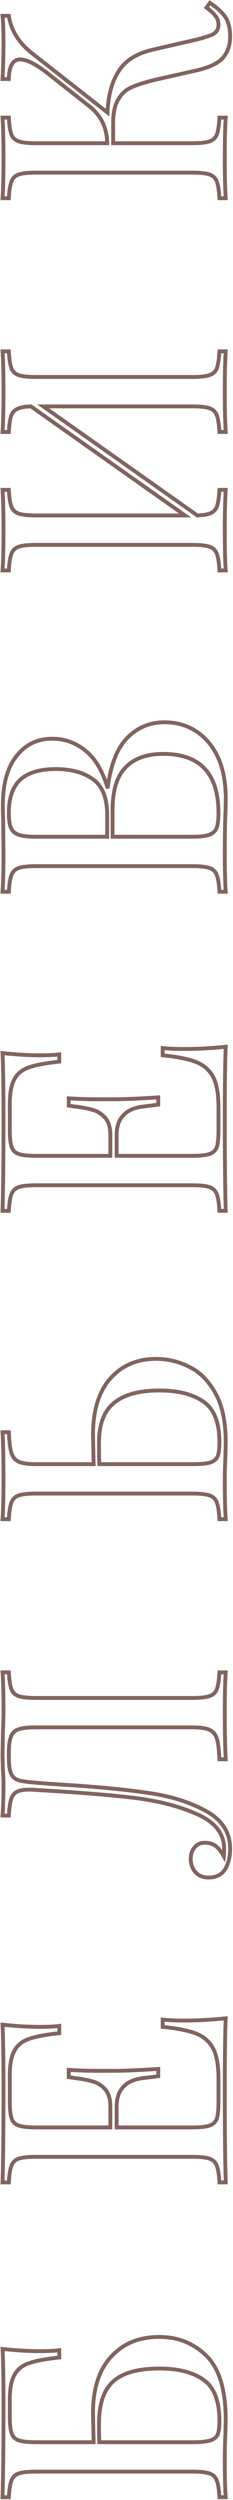 <?xml version="1.0" encoding="UTF-8"?> <svg xmlns="http://www.w3.org/2000/svg" width="192" height="2054" viewBox="0 0 192 2054" fill="none"> <g filter="url(#filter0_b)"> <path d="M76.643 1982.64H75.052V1982.66L75.052 1982.67L76.643 1982.64ZM91.709 1936.14L92.871 1937.23L92.88 1937.22L91.709 1936.14ZM170.415 1935.88L171.54 1934.76L171.54 1934.76L170.415 1935.88ZM186 1988.35L187.591 1988.39L187.591 1988.37V1988.35H186ZM185.74 1999.52L187.33 1999.6L187.331 1999.58L187.331 1999.56L185.74 1999.52ZM186 2051.73V2053.32H187.709L187.587 2051.62L186 2051.73ZM180.805 2051.73L179.216 2051.82L179.3 2053.32H180.805V2051.73ZM178.727 2038.23L177.226 2038.76L177.232 2038.77L177.237 2038.78L178.727 2038.23ZM172.752 2032.25L172.223 2033.75L172.752 2032.25ZM15.341 2032.25L15.87 2033.75L15.87 2033.75L15.341 2032.25ZM9.366 2038.23L10.856 2038.78L10.862 2038.77L10.867 2038.76L9.366 2038.23ZM7.288 2051.73V2053.32H8.794L8.877 2051.82L7.288 2051.73ZM2.093 2051.73L0.503 2051.68L0.453 2053.32H2.093V2051.73ZM2.093 1929.91L2.261 1928.33L0.399 1928.13L0.505 1930L2.093 1929.91ZM48.849 1930.95H50.44V1929.13L48.643 1929.37L48.849 1930.95ZM48.849 1936.92L49.02 1938.5L50.44 1938.35V1936.92H48.849ZM23.913 1941.6L24.43 1943.1L24.437 1943.1L24.445 1943.1L23.913 1941.6ZM11.964 1951.21L13.342 1952L13.354 1951.98L13.365 1951.96L11.964 1951.21ZM9.626 1999.26L11.145 1998.79L11.136 1998.76L11.127 1998.73L9.626 1999.26ZM15.341 2004.98L15.87 2003.48L15.87 2003.48L15.341 2004.98ZM77.162 2006.54V2008.13H78.789L78.753 2006.5L77.162 2006.54ZM167.817 1955.36L166.887 1956.65L166.896 1956.66L166.905 1956.67L167.817 1955.36ZM93.527 1956.4L94.571 1957.6L94.578 1957.6L94.584 1957.59L93.527 1956.4ZM81.838 2006.54L80.248 2006.6L80.315 2008.13H81.838V2006.54ZM172.752 2005.24L172.327 2003.7L172.327 2003.7L172.752 2005.24ZM179.246 2000.56L180.647 2001.32L180.681 2001.25L180.709 2001.19L179.246 2000.56ZM78.234 1982.64C78.234 1962.63 83.193 1947.57 92.871 1937.23L90.547 1935.05C80.137 1946.18 75.052 1962.13 75.052 1982.64H78.234ZM92.88 1937.22C102.409 1926.85 115.123 1921.63 131.192 1921.63V1918.45C114.358 1918.45 100.75 1923.96 90.537 1935.06L92.88 1937.22ZM131.192 1921.63C146.375 1921.63 159.039 1926.76 169.29 1937.01L171.54 1934.76C160.664 1923.88 147.179 1918.45 131.192 1918.45V1921.63ZM169.29 1937.01C179.234 1946.95 184.409 1963.92 184.409 1988.35H187.591C187.591 1963.61 182.376 1945.59 171.54 1934.76L169.29 1937.01ZM184.409 1988.32L184.149 1999.49L187.331 1999.56L187.591 1988.39L184.409 1988.32ZM184.151 1999.45C183.803 2006.74 183.63 2013.96 183.63 2021.08H186.812C186.812 2014.01 186.984 2006.85 187.33 1999.6L184.151 1999.45ZM183.63 2021.08C183.63 2034.26 183.889 2044.52 184.413 2051.85L187.587 2051.62C187.072 2044.4 186.812 2034.23 186.812 2021.08H183.63ZM186 2050.14H180.805V2053.32H186V2050.14ZM182.394 2051.64C182.046 2045.39 181.346 2040.68 180.217 2037.67L177.237 2038.78C178.186 2041.31 178.871 2045.61 179.216 2051.82L182.394 2051.64ZM180.227 2037.7C179.028 2034.3 176.68 2031.95 173.282 2030.75L172.223 2033.75C174.713 2034.63 176.348 2036.27 177.226 2038.76L180.227 2037.7ZM173.282 2030.75C170.066 2029.62 165.072 2029.1 158.466 2029.1V2032.28C165.021 2032.28 169.551 2032.81 172.223 2033.75L173.282 2030.75ZM158.466 2029.1H29.627V2032.28H158.466V2029.1ZM29.627 2029.1C23.021 2029.1 18.027 2029.62 14.811 2030.75L15.87 2033.75C18.542 2032.81 23.073 2032.28 29.627 2032.28V2029.1ZM14.811 2030.75C11.414 2031.95 9.065 2034.3 7.866 2037.7L10.867 2038.76C11.746 2036.27 13.38 2034.63 15.87 2033.75L14.811 2030.75ZM7.876 2037.67C6.747 2040.68 6.047 2045.39 5.7 2051.64L8.877 2051.82C9.222 2045.61 9.908 2041.31 10.856 2038.78L7.876 2037.67ZM7.288 2050.14H2.093V2053.32H7.288V2050.14ZM3.684 2051.78C4.204 2034.79 4.464 2009.66 4.464 1976.4H1.281C1.281 2009.65 1.022 2034.74 0.503 2051.68L3.684 2051.78ZM4.464 1976.4C4.464 1954.58 4.204 1939.05 3.682 1929.82L0.505 1930C1.021 1939.13 1.281 1954.58 1.281 1976.4H4.464ZM1.925 1931.49C13.396 1932.71 23.671 1933.32 32.744 1933.32V1930.13C23.808 1930.13 13.649 1929.53 2.261 1928.33L1.925 1931.49ZM32.744 1933.32C39.527 1933.32 44.974 1933.06 49.055 1932.52L48.643 1929.37C44.759 1929.88 39.469 1930.13 32.744 1930.13V1933.32ZM47.258 1930.95V1936.92H50.44V1930.95H47.258ZM48.679 1935.34C37.395 1936.55 28.931 1938.13 23.381 1940.1L24.445 1943.1C29.631 1941.26 37.791 1939.71 49.02 1938.5L48.679 1935.34ZM23.395 1940.09C17.535 1942.11 13.205 1945.55 10.563 1950.45L13.365 1951.96C15.572 1947.86 19.208 1944.9 24.43 1943.1L23.395 1940.09ZM10.586 1950.41C7.779 1955.28 6.476 1962.46 6.476 1971.73H9.659C9.659 1962.64 10.954 1956.14 13.342 1952L10.586 1950.41ZM6.476 1971.73V1985.5H9.659V1971.73H6.476ZM6.476 1985.5C6.476 1991.77 6.993 1996.58 8.126 1999.79L11.127 1998.73C10.182 1996.06 9.659 1991.69 9.659 1985.5H6.476ZM8.107 1999.74C9.135 2003.03 11.436 2005.29 14.811 2006.48L15.87 2003.48C13.358 2002.59 11.848 2001.04 11.145 1998.79L8.107 1999.74ZM14.811 2006.48C18.027 2007.61 23.021 2008.13 29.627 2008.13V2004.94C23.073 2004.94 18.542 2004.42 15.87 2003.48L14.811 2006.48ZM29.627 2008.13H77.162V2004.94H29.627V2008.13ZM78.753 2006.5L78.234 1982.6L75.052 1982.67L75.572 2006.57L78.753 2006.5ZM182.396 1989.13C182.396 1972.46 178.01 1960.56 168.73 1954.06L166.905 1956.67C174.941 1962.29 179.214 1972.9 179.214 1989.13H182.396ZM168.747 1954.07C159.719 1947.57 147.223 1944.42 131.451 1944.42V1947.6C146.85 1947.6 158.599 1950.69 166.887 1956.65L168.747 1954.07ZM131.451 1944.42C113.816 1944.42 100.696 1947.9 92.47 1955.21L94.584 1957.59C101.944 1951.05 114.106 1947.6 131.451 1947.6V1944.42ZM92.483 1955.2C84.014 1962.57 79.987 1974.81 79.987 1991.47H83.17C83.17 1975.22 87.108 1964.09 94.571 1957.6L92.483 1955.2ZM79.987 1991.47C79.987 1997.54 80.074 2002.59 80.248 2006.6L83.428 2006.47C83.256 2002.51 83.17 1997.52 83.17 1991.47H79.987ZM81.838 2008.13H158.466V2004.94H81.838V2008.13ZM158.466 2008.13C164.905 2008.13 169.845 2007.7 173.178 2006.77L172.327 2003.7C169.425 2004.51 164.841 2004.94 158.466 2004.94V2008.13ZM173.178 2006.77C176.596 2005.82 179.178 2004.04 180.647 2001.32L177.845 1999.81C176.89 2001.58 175.143 2002.92 172.327 2003.7L173.178 2006.77ZM180.709 2001.19C181.881 1998.45 182.396 1994.37 182.396 1989.13H179.214C179.214 1994.28 178.69 1997.82 177.784 1999.93L180.709 2001.19ZM186 1658.28L187.59 1658.35L187.671 1656.52L185.844 1656.7L186 1658.28ZM186 1793.09V1794.68H187.641L187.59 1793.05L186 1793.09ZM180.805 1793.09L179.216 1793.18L179.3 1794.68H180.805V1793.09ZM178.727 1779.59L177.226 1780.12L177.232 1780.13L177.237 1780.15L178.727 1779.59ZM172.752 1773.61L172.223 1775.11L172.752 1773.61ZM15.341 1773.61L15.87 1775.11L15.87 1775.11L15.341 1773.61ZM9.366 1779.59L10.856 1780.15L10.862 1780.13L10.867 1780.12L9.366 1779.59ZM7.288 1793.09V1794.68H8.794L8.877 1793.18L7.288 1793.09ZM2.093 1793.09L0.503 1793.05L0.453 1794.68H2.093V1793.09ZM2.093 1663.48L2.261 1661.89L0.414 1661.7L0.504 1663.55L2.093 1663.48ZM48.849 1664.51H50.44V1662.7L48.643 1662.94L48.849 1664.51ZM48.849 1670.49L49.02 1672.07L50.44 1671.92V1670.49H48.849ZM23.913 1675.16L24.43 1676.67L24.437 1676.67L24.445 1676.66L23.913 1675.16ZM11.964 1684.78L13.342 1685.57L13.354 1685.55L13.365 1685.53L11.964 1684.78ZM9.626 1740.62L11.145 1740.15L11.136 1740.12L11.127 1740.09L9.626 1740.62ZM15.341 1746.34L15.87 1744.84L15.87 1744.84L15.341 1746.34ZM90.93 1747.9V1749.49H92.521V1747.9H90.93ZM86.773 1716.73L87.991 1715.7L87.975 1715.68L87.959 1715.66L86.773 1716.73ZM76.643 1710.23L76.18 1711.75L76.202 1711.76L76.224 1711.77L76.643 1710.23ZM61.837 1707.37L61.601 1708.95L61.626 1708.95L61.651 1708.95L61.837 1707.37ZM56.642 1706.6H55.051V1707.97L56.406 1708.17L56.642 1706.6ZM56.642 1700.62L56.755 1699.03L55.051 1698.91V1700.62H56.642ZM130.412 1699.84H132.004V1698.14L130.308 1698.25L130.412 1699.84ZM130.412 1705.82L130.637 1707.39L132.004 1707.2V1705.82H130.412ZM117.944 1707.37L118.132 1708.95L118.137 1708.95L117.944 1707.37ZM101.58 1714.65L102.731 1715.75L102.743 1715.73L102.755 1715.72L101.58 1714.65ZM96.125 1747.9H94.534V1749.49H96.125V1747.9ZM172.752 1746.34L172.223 1744.84L172.223 1744.84L172.752 1746.34ZM178.727 1740.62L180.217 1741.18L180.237 1741.13L180.253 1741.07L178.727 1740.62ZM175.87 1683.48L177.293 1682.77L177.288 1682.76L177.284 1682.75L175.87 1683.48ZM162.103 1671.01L162.715 1669.54L162.707 1669.54L162.7 1669.53L162.103 1671.01ZM134.049 1665.29H132.458V1666.74L133.893 1666.88L134.049 1665.29ZM134.049 1659.32L134.225 1657.74L132.458 1657.54V1659.32H134.049ZM152.751 1661.69C162.685 1661.69 173.821 1661.08 186.156 1659.86L185.844 1656.7C173.588 1657.91 162.559 1658.51 152.751 1658.51V1661.69ZM184.41 1658.21C183.889 1670.02 183.63 1689.88 183.63 1717.76H186.812C186.812 1689.88 187.072 1670.09 187.59 1658.35L184.41 1658.21ZM183.63 1717.76C183.63 1751.02 183.889 1776.15 184.41 1793.14L187.59 1793.05C187.072 1776.1 186.812 1751.01 186.812 1717.76H183.63ZM186 1791.5H180.805V1794.68H186V1791.5ZM182.394 1793.01C182.046 1786.75 181.346 1782.04 180.217 1779.03L177.237 1780.15C178.186 1782.68 178.871 1786.97 179.216 1793.18L182.394 1793.01ZM180.227 1779.06C179.028 1775.66 176.68 1773.31 173.282 1772.11L172.223 1775.11C174.713 1775.99 176.348 1777.63 177.226 1780.12L180.227 1779.06ZM173.282 1772.11C170.066 1770.98 165.072 1770.46 158.466 1770.46V1773.64C165.021 1773.64 169.551 1774.17 172.223 1775.11L173.282 1772.11ZM158.466 1770.46H29.627V1773.64H158.466V1770.46ZM29.627 1770.46C23.021 1770.46 18.027 1770.98 14.811 1772.11L15.87 1775.11C18.542 1774.17 23.073 1773.64 29.627 1773.64V1770.46ZM14.811 1772.11C11.414 1773.31 9.065 1775.66 7.866 1779.06L10.867 1780.12C11.746 1777.63 13.38 1775.99 15.87 1775.11L14.811 1772.11ZM7.876 1779.03C6.747 1782.04 6.047 1786.75 5.7 1793.01L8.877 1793.18C9.222 1786.97 9.908 1782.68 10.856 1780.15L7.876 1779.03ZM7.288 1791.5H2.093V1794.68H7.288V1791.5ZM3.684 1793.14C4.204 1776.15 4.464 1751.02 4.464 1717.76H1.281C1.281 1751.01 1.022 1776.1 0.503 1793.05L3.684 1793.14ZM4.464 1717.76C4.464 1692.31 4.204 1674.18 3.683 1663.4L0.504 1663.55C1.021 1674.25 1.281 1692.31 1.281 1717.76H4.464ZM1.925 1665.06C13.396 1666.27 23.671 1666.89 32.744 1666.89V1663.7C23.808 1663.7 13.649 1663.1 2.261 1661.89L1.925 1665.06ZM32.744 1666.89C39.527 1666.89 44.974 1666.63 49.055 1666.09L48.643 1662.94C44.759 1663.44 39.469 1663.7 32.744 1663.7V1666.89ZM47.258 1664.51V1670.49H50.44V1664.51H47.258ZM48.679 1668.91C37.395 1670.12 28.931 1671.7 23.381 1673.67L24.445 1676.66C29.631 1674.82 37.791 1673.28 49.02 1672.07L48.679 1668.91ZM23.395 1673.66C17.535 1675.67 13.205 1679.12 10.563 1684.02L13.365 1685.53C15.572 1681.43 19.208 1678.46 24.43 1676.67L23.395 1673.66ZM10.586 1683.98C7.779 1688.85 6.476 1696.02 6.476 1705.3H9.659C9.659 1696.21 10.954 1689.71 13.342 1685.57L10.586 1683.98ZM6.476 1705.3L6.476 1726.86H9.659L9.659 1705.3H6.476ZM6.476 1726.86C6.476 1733.13 6.993 1737.94 8.126 1741.15L11.127 1740.09C10.182 1737.42 9.659 1733.05 9.659 1726.86H6.476ZM8.107 1741.1C9.135 1744.39 11.436 1746.65 14.811 1747.84L15.87 1744.84C13.358 1743.95 11.848 1742.4 11.145 1740.15L8.107 1741.1ZM14.811 1747.84C18.027 1748.97 23.021 1749.49 29.627 1749.49V1746.31C23.073 1746.31 18.542 1745.78 15.87 1744.84L14.811 1747.84ZM29.627 1749.49H90.93V1746.31H29.627V1749.49ZM92.521 1747.9V1730.75H89.338V1747.9H92.521ZM92.521 1730.75C92.521 1724.47 91.085 1719.38 87.991 1715.7L85.556 1717.75C88.003 1720.66 89.338 1724.91 89.338 1730.75H92.521ZM87.959 1715.66C84.836 1712.17 81.202 1709.83 77.062 1708.7L76.224 1711.77C79.704 1712.72 82.823 1714.7 85.588 1717.79L87.959 1715.66ZM77.106 1708.71C73.004 1707.46 67.969 1706.49 62.023 1705.79L61.651 1708.95C67.481 1709.64 72.316 1710.58 76.18 1711.75L77.106 1708.71ZM62.073 1705.8L56.878 1705.02L56.406 1708.17L61.601 1708.95L62.073 1705.8ZM58.233 1706.6V1700.62H55.051V1706.6H58.233ZM56.529 1702.21C63.847 1702.73 72.025 1702.99 81.059 1702.99V1699.81C72.083 1699.81 63.983 1699.55 56.755 1699.03L56.529 1702.21ZM81.059 1702.99H93.527V1699.81H81.059V1702.99ZM93.527 1702.99C102.411 1702.99 114.746 1702.47 130.517 1701.43L130.308 1698.25C114.562 1699.29 102.307 1699.81 93.527 1699.81V1702.99ZM128.821 1699.84V1705.82H132.004V1699.84H128.821ZM130.187 1704.24C128.996 1704.41 124.861 1704.93 117.751 1705.79L118.137 1708.95C125.227 1708.09 129.405 1707.57 130.637 1707.39L130.187 1704.24ZM117.756 1705.79C110.24 1706.69 104.378 1709.22 100.404 1713.57L102.755 1715.72C106.054 1712.11 111.102 1709.79 118.132 1708.95L117.756 1705.79ZM100.429 1713.55C96.429 1717.74 94.534 1723.55 94.534 1730.75H97.716C97.716 1724.1 99.457 1719.18 102.731 1715.75L100.429 1713.55ZM94.534 1730.75V1747.9H97.716V1730.75H94.534ZM96.125 1749.49H158.466V1746.31H96.125V1749.49ZM158.466 1749.49C165.072 1749.49 170.066 1748.97 173.282 1747.84L172.223 1744.84C169.551 1745.78 165.021 1746.31 158.466 1746.31V1749.49ZM173.282 1747.84C176.642 1746.65 179.002 1744.42 180.217 1741.18L177.237 1740.06C176.373 1742.37 174.751 1743.94 172.223 1744.84L173.282 1747.84ZM180.253 1741.07C181.187 1737.9 181.617 1733.12 181.617 1726.86H178.434C178.434 1733.06 177.999 1737.46 177.2 1740.17L180.253 1741.07ZM181.617 1726.86V1707.89H178.434V1726.86H181.617ZM181.617 1707.89C181.617 1697.07 180.227 1688.63 177.293 1682.77L174.446 1684.19C177.053 1689.4 178.434 1697.25 178.434 1707.89H181.617ZM177.284 1682.75C174.159 1676.68 169.276 1672.27 162.715 1669.54L161.491 1672.48C167.397 1674.94 171.692 1678.84 174.455 1684.21L177.284 1682.75ZM162.7 1669.53C156.082 1666.85 146.553 1664.93 134.205 1663.71L133.893 1666.88C146.135 1668.08 155.308 1669.97 161.505 1672.48L162.7 1669.53ZM135.64 1665.29V1659.32H132.458V1665.29H135.64ZM133.873 1660.9C138.632 1661.43 144.933 1661.69 152.751 1661.69V1658.51C144.985 1658.51 138.817 1658.25 134.225 1657.74L133.873 1660.9ZM7.288 1374.01L8.877 1373.92L8.794 1372.42H7.288V1374.01ZM9.366 1387.78L7.866 1388.31L7.871 1388.32L7.876 1388.34L9.366 1387.78ZM15.341 1393.49L15.87 1391.99L15.87 1391.99L15.341 1393.49ZM172.752 1393.49L172.223 1391.99L172.223 1391.99L172.752 1393.49ZM178.727 1387.78L180.217 1388.34L180.222 1388.32L180.227 1388.31L178.727 1387.78ZM180.805 1374.01V1372.42H179.3L179.216 1373.92L180.805 1374.01ZM186 1374.01L187.587 1374.12L187.709 1372.42H186V1374.01ZM186 1445.44V1447.03H187.684L187.589 1445.35L186 1445.44ZM180.805 1445.44L179.215 1445.51L179.283 1447.03H180.805V1445.44ZM178.727 1428.56L180.251 1428.1L180.251 1428.1L178.727 1428.56ZM172.752 1421.29L172.075 1422.73L172.075 1422.73L172.752 1421.29ZM15.341 1420.77L15.844 1422.28L15.857 1422.27L15.87 1422.27L15.341 1420.77ZM9.107 1426.74L10.578 1427.35L10.594 1427.31L10.607 1427.27L9.107 1426.74ZM9.107 1457.13L10.584 1456.54L10.575 1456.52L10.564 1456.49L9.107 1457.13ZM15.081 1462.59L14.551 1464.09L14.579 1464.1L14.606 1464.11L15.081 1462.59ZM29.627 1464.67L29.781 1463.08L29.763 1463.08L29.746 1463.08L29.627 1464.67ZM54.824 1466.48L54.924 1464.9L54.92 1464.9L54.824 1466.48ZM123.139 1473.24L122.9 1474.81L122.912 1474.81L123.139 1473.24ZM169.895 1488.04L170.665 1486.65L170.665 1486.65L169.895 1488.04ZM185.48 1535.84L186.812 1536.71L186.831 1536.68L186.849 1536.65L185.48 1535.84ZM161.323 1538.44L162.484 1537.35L162.482 1537.35L161.323 1538.44ZM160.284 1517.92L161.492 1518.95L161.51 1518.93L161.527 1518.91L160.284 1517.92ZM177.688 1516.62L178.658 1515.36L178.636 1515.34L178.613 1515.32L177.688 1516.62ZM184.441 1525.19L183.056 1525.97L185.479 1530.26L186.023 1525.36L184.441 1525.19ZM162.622 1490.64L163.271 1489.19L163.271 1489.19L162.622 1490.64ZM110.411 1477.13L110.602 1475.55L110.6 1475.55L110.411 1477.13ZM29.627 1470.64L29.43 1472.22L29.483 1472.23L29.537 1472.23L29.627 1470.64ZM9.107 1478.43L7.58 1477.98L7.58 1477.98L9.107 1478.43ZM7.288 1491.68V1493.27H8.789L8.877 1491.77L7.288 1491.68ZM2.093 1491.68L0.506 1491.57L0.384 1493.27H2.093V1491.68ZM2.353 1453.24L0.762 1453.27L0.763 1453.31L0.765 1453.34L2.353 1453.24ZM2.093 1442.07L0.502 1442.04L0.502 1442.07L0.502 1442.1L2.093 1442.07ZM2.353 1424.66L0.763 1424.59L0.762 1424.62L0.762 1424.64L2.353 1424.66ZM2.093 1374.01V1372.42H0.384L0.506 1374.12L2.093 1374.01ZM5.7 1374.1C6.048 1380.37 6.748 1385.14 7.866 1388.31L10.867 1387.25C9.906 1384.53 9.222 1380.12 8.877 1373.92L5.7 1374.1ZM7.876 1388.34C9.091 1391.57 11.452 1393.81 14.811 1394.99L15.87 1391.99C13.342 1391.1 11.72 1389.52 10.856 1387.22L7.876 1388.34ZM14.811 1394.99C18.027 1396.13 23.021 1396.64 29.627 1396.64V1393.46C23.073 1393.46 18.542 1392.94 15.87 1391.99L14.811 1394.99ZM29.627 1396.64H158.466V1393.46H29.627V1396.64ZM158.466 1396.64C165.072 1396.64 170.066 1396.13 173.282 1394.99L172.223 1391.99C169.551 1392.94 165.021 1393.46 158.466 1393.46V1396.64ZM173.282 1394.99C176.642 1393.81 179.002 1391.57 180.217 1388.34L177.237 1387.22C176.373 1389.52 174.751 1391.1 172.223 1391.99L173.282 1394.99ZM180.227 1388.31C181.345 1385.14 182.046 1380.37 182.394 1374.1L179.216 1373.92C178.872 1380.12 178.187 1384.53 177.226 1387.25L180.227 1388.31ZM180.805 1375.6H186V1372.42H180.805V1375.6ZM184.413 1373.9C183.889 1381.23 183.63 1392.36 183.63 1407.26H186.812C186.812 1392.37 187.072 1381.34 187.587 1374.12L184.413 1373.9ZM183.63 1407.26C183.63 1423.55 183.889 1436.31 184.411 1445.53L187.589 1445.35C187.072 1436.22 186.812 1423.53 186.812 1407.26H183.63ZM186 1443.85H180.805V1447.03H186V1443.85ZM182.395 1445.37C182.047 1437.56 181.35 1431.77 180.251 1428.1L177.203 1429.02C178.181 1432.28 178.87 1437.74 179.215 1445.51L182.395 1445.37ZM180.251 1428.1C179.098 1424.26 176.831 1421.45 173.43 1419.85L172.075 1422.73C174.562 1423.9 176.277 1425.93 177.203 1429.02L180.251 1428.1ZM173.43 1419.85C170.151 1418.3 165.089 1417.62 158.466 1417.62V1420.8C165.004 1420.8 169.466 1421.5 172.075 1422.73L173.43 1419.85ZM158.466 1417.62H29.627V1420.8H158.466V1417.62ZM29.627 1417.62C23.021 1417.62 18.027 1418.13 14.811 1419.27L15.87 1422.27C18.542 1421.32 23.073 1420.8 29.627 1420.8V1417.62ZM14.838 1419.26C11.283 1420.44 8.818 1422.78 7.606 1426.21L10.607 1427.27C11.473 1424.82 13.164 1423.17 15.844 1422.28L14.838 1419.26ZM7.635 1426.14C6.301 1429.38 5.697 1434.13 5.697 1440.25H8.88C8.88 1434.24 9.488 1430 10.578 1427.35L7.635 1426.14ZM5.697 1440.25V1443.63H8.88V1440.25H5.697ZM5.697 1443.63C5.697 1449.9 6.297 1454.68 7.649 1457.77L10.564 1456.49C9.492 1454.04 8.88 1449.82 8.88 1443.63H5.697ZM7.629 1457.72C8.859 1460.8 11.231 1462.92 14.551 1464.09L15.611 1461.09C13.043 1460.18 11.432 1458.66 10.584 1456.54L7.629 1457.72ZM14.606 1464.11C17.569 1465.03 22.581 1465.73 29.508 1466.25L29.746 1463.08C22.82 1462.56 18.135 1461.87 15.556 1461.07L14.606 1464.11ZM29.474 1466.25C34.873 1466.77 43.295 1467.38 54.727 1468.07L54.92 1464.9C43.493 1464.2 35.119 1463.6 29.781 1463.08L29.474 1466.25ZM54.723 1468.07C82.058 1469.8 104.779 1472.05 122.9 1474.81L123.379 1471.66C105.133 1468.88 82.311 1466.63 54.924 1464.9L54.723 1468.07ZM122.912 1474.81C140.77 1477.39 156.164 1482.27 169.126 1489.44L170.665 1486.65C157.304 1479.27 141.528 1474.28 123.366 1471.66L122.912 1474.81ZM169.126 1489.44C181.858 1496.47 188.045 1506.28 188.045 1518.95H191.228C191.228 1504.96 184.254 1494.16 170.665 1486.65L169.126 1489.44ZM188.045 1518.95C188.045 1525.31 186.709 1530.64 184.112 1535.03L186.849 1536.65C189.794 1531.68 191.228 1525.76 191.228 1518.95H188.045ZM184.149 1534.97C181.54 1538.96 177.577 1541 171.973 1541V1544.18C178.491 1544.18 183.533 1541.72 186.812 1536.71L184.149 1534.97ZM171.973 1541C167.822 1541 164.725 1539.74 162.484 1537.35L160.162 1539.52C163.116 1542.68 167.12 1544.18 171.973 1544.18V1541ZM162.482 1537.35C160.022 1534.73 158.758 1531.41 158.758 1527.27H155.576C155.576 1532.12 157.084 1536.25 160.165 1539.53L162.482 1537.35ZM158.758 1527.27C158.758 1523.76 159.707 1521.03 161.492 1518.95L159.076 1516.88C156.705 1519.65 155.576 1523.15 155.576 1527.27H158.758ZM161.527 1518.91C163.289 1516.71 165.593 1515.61 168.596 1515.61V1512.43C164.673 1512.43 161.436 1513.93 159.042 1516.92L161.527 1518.91ZM168.596 1515.61C171.976 1515.61 174.663 1516.41 176.763 1517.91L178.613 1515.32C175.864 1513.36 172.49 1512.43 168.596 1512.43V1515.61ZM176.718 1517.88C178.728 1519.42 180.853 1522.07 183.056 1525.97L185.827 1524.41C183.527 1520.34 181.15 1517.27 178.658 1515.36L176.718 1517.88ZM186.023 1525.36C186.205 1523.72 186.292 1521.58 186.292 1518.95H183.11C183.11 1521.53 183.024 1523.54 182.86 1525.01L186.023 1525.36ZM186.292 1518.95C186.292 1512.46 184.34 1506.68 180.436 1501.68C176.551 1496.69 170.79 1492.55 163.271 1489.19L161.973 1492.09C169.174 1495.31 174.453 1499.18 177.927 1503.63C181.382 1508.06 183.11 1513.15 183.11 1518.95H186.292ZM163.271 1489.19C148.375 1482.53 130.81 1477.99 110.602 1475.55L110.221 1478.71C130.188 1481.12 147.43 1485.59 161.973 1492.09L163.271 1489.19ZM110.6 1475.55C90.292 1473.12 63.327 1470.96 29.717 1469.05L29.537 1472.23C63.117 1474.13 90.008 1476.29 110.222 1478.71L110.6 1475.55ZM29.825 1469.06C28.343 1468.88 26.363 1468.79 23.913 1468.79V1471.97C26.311 1471.97 28.141 1472.06 29.43 1472.22L29.825 1469.06ZM23.913 1468.79C19.32 1468.79 15.626 1469.4 13.028 1470.8L14.537 1473.6C16.441 1472.57 19.501 1471.97 23.913 1471.97V1468.79ZM13.028 1470.8C10.329 1472.25 8.54 1474.72 7.58 1477.98L10.633 1478.88C11.405 1476.26 12.733 1474.57 14.537 1473.6L13.028 1470.8ZM7.58 1477.98C6.662 1481.11 6.048 1485.67 5.7 1491.59L8.877 1491.77C9.221 1485.92 9.82 1481.65 10.633 1478.88L7.58 1477.98ZM7.288 1490.09H2.093V1493.27H7.288V1490.09ZM3.68 1491.79C4.204 1484.47 4.464 1475.51 4.464 1464.93H1.281C1.281 1475.47 1.022 1484.34 0.506 1491.57L3.68 1491.79ZM4.464 1464.93C4.464 1462.27 4.288 1458.33 3.941 1453.13L0.765 1453.34C1.111 1458.53 1.281 1462.38 1.281 1464.93H4.464ZM3.944 1453.2L3.684 1442.03L0.502 1442.1L0.762 1453.27L3.944 1453.2ZM3.684 1442.09L3.944 1424.69L0.762 1424.64L0.502 1442.04L3.684 1442.09ZM3.943 1424.73C4.29 1416.75 4.464 1410.15 4.464 1404.92H1.281C1.281 1410.09 1.109 1416.64 0.763 1424.59L3.943 1424.73ZM4.464 1404.92C4.464 1391.58 4.204 1381.23 3.68 1373.9L0.506 1374.12C1.022 1381.34 1.281 1391.6 1.281 1404.92H4.464ZM2.093 1375.6H7.288V1372.42H2.093V1375.6ZM76.643 1179.07H75.052V1179.09L75.052 1179.11L76.643 1179.07ZM90.93 1132.57L92.12 1133.63L90.93 1132.57ZM155.868 1122.96L155.157 1124.39L155.168 1124.39L155.18 1124.4L155.868 1122.96ZM177.428 1144.52L176.039 1145.3L176.045 1145.31L177.428 1144.52ZM186 1184.79L187.591 1184.82L187.591 1184.8V1184.79H186ZM185.74 1196.99L187.33 1197.07L187.331 1197.05L187.331 1197.03L185.74 1196.99ZM186 1248.17V1249.76H187.709L187.587 1248.05L186 1248.17ZM180.805 1248.17L179.216 1248.25L179.3 1249.76H180.805V1248.17ZM178.727 1234.66L177.226 1235.19L177.232 1235.2L177.237 1235.22L178.727 1234.66ZM172.752 1228.68L172.223 1230.18L172.752 1228.68ZM15.341 1228.68L15.87 1230.18L15.87 1230.18L15.341 1228.68ZM9.366 1234.66L10.856 1235.22L10.862 1235.2L10.867 1235.19L9.366 1234.66ZM7.288 1248.17V1249.76H8.794L8.877 1248.25L7.288 1248.17ZM2.093 1248.17L0.506 1248.05L0.384 1249.76H2.093V1248.17ZM2.093 1176.73V1175.14H0.408L0.505 1176.82L2.093 1176.73ZM7.288 1176.73L8.878 1176.66L8.81 1175.14H7.288V1176.73ZM9.366 1193.62L10.89 1193.16L10.89 1193.16L9.366 1193.62ZM15.341 1200.89L16.018 1199.45L16.018 1199.45L15.341 1200.89ZM77.162 1202.97V1204.56H78.789L78.753 1202.93L77.162 1202.97ZM167.557 1151.54L168.458 1150.22L168.458 1150.22L167.557 1151.54ZM94.047 1152.58L95.034 1153.82L95.049 1153.81L95.063 1153.8L94.047 1152.58ZM81.838 1202.97L80.249 1203.04L80.318 1204.56H81.838V1202.97ZM173.012 1201.67L173.438 1203.2L173.45 1203.2L173.461 1203.2L173.012 1201.67ZM179.246 1196.73L180.67 1197.45L180.69 1197.4L180.709 1197.36L179.246 1196.73ZM78.234 1179.07C78.234 1159.04 82.943 1143.98 92.12 1133.63L89.739 1131.52C79.868 1142.65 75.052 1158.58 75.052 1179.07H78.234ZM92.12 1133.63C101.314 1123.27 113.42 1118.06 128.594 1118.06V1114.88C112.598 1114.88 99.594 1120.41 89.739 1131.52L92.12 1133.63ZM128.594 1118.06C137.867 1118.06 146.715 1120.17 155.157 1124.39L156.58 1121.54C147.704 1117.1 138.37 1114.88 128.594 1114.88V1118.06ZM155.18 1124.4C163.483 1128.38 170.449 1135.31 176.039 1145.3L178.817 1143.75C172.978 1133.31 165.571 1125.86 156.557 1121.53L155.18 1124.4ZM176.045 1145.31C181.575 1155.03 184.409 1168.15 184.409 1184.79H187.591C187.591 1167.83 184.71 1154.1 178.811 1143.74L176.045 1145.31ZM184.409 1184.75L184.149 1196.96L187.331 1197.03L187.591 1184.82L184.409 1184.75ZM184.151 1196.92C183.804 1204.2 183.63 1210.21 183.63 1214.92H186.812C186.812 1210.28 186.984 1204.33 187.33 1197.07L184.151 1196.92ZM183.63 1214.92C183.63 1229.82 183.889 1240.95 184.413 1248.28L187.587 1248.05C187.072 1240.84 186.812 1229.8 186.812 1214.92H183.63ZM186 1246.57H180.805V1249.76H186V1246.57ZM182.394 1248.08C182.046 1241.82 181.346 1237.11 180.217 1234.1L177.237 1235.22C178.186 1237.75 178.871 1242.04 179.216 1248.25L182.394 1248.08ZM180.227 1234.13C179.028 1230.73 176.68 1228.38 173.282 1227.18L172.223 1230.18C174.713 1231.06 176.348 1232.7 177.226 1235.19L180.227 1234.13ZM173.282 1227.18C170.066 1226.05 165.072 1225.53 158.466 1225.53V1228.72C165.021 1228.72 169.551 1229.24 172.223 1230.18L173.282 1227.18ZM158.466 1225.53H29.627V1228.72H158.466V1225.53ZM29.627 1225.53C23.021 1225.53 18.027 1226.05 14.811 1227.18L15.87 1230.18C18.542 1229.24 23.073 1228.72 29.627 1228.72V1225.53ZM14.811 1227.18C11.414 1228.38 9.065 1230.73 7.866 1234.13L10.867 1235.19C11.746 1232.7 13.38 1231.06 15.87 1230.18L14.811 1227.18ZM7.876 1234.1C6.747 1237.11 6.047 1241.82 5.7 1248.08L8.877 1248.25C9.222 1242.04 9.908 1237.75 10.856 1235.22L7.876 1234.1ZM7.288 1246.57H2.093V1249.76H7.288V1246.57ZM3.68 1248.28C4.204 1240.95 4.464 1229.82 4.464 1214.92H1.281C1.281 1229.8 1.021 1240.84 0.506 1248.05L3.68 1248.28ZM4.464 1214.92C4.464 1198.46 4.204 1185.69 3.682 1176.64L0.505 1176.82C1.022 1185.78 1.281 1198.48 1.281 1214.92H4.464ZM2.093 1178.32H7.288V1175.14H2.093V1178.32ZM5.699 1176.8C6.046 1184.61 6.743 1190.41 7.842 1194.07L10.89 1193.16C9.912 1189.9 9.224 1184.44 8.878 1176.66L5.699 1176.8ZM7.842 1194.07C8.995 1197.92 11.262 1200.73 14.663 1202.33L16.018 1199.45C13.531 1198.28 11.816 1196.24 10.89 1193.16L7.842 1194.07ZM14.663 1202.33C17.942 1203.87 23.004 1204.56 29.627 1204.56V1201.38C23.089 1201.38 18.627 1200.68 16.018 1199.45L14.663 1202.33ZM29.627 1204.56H77.162V1201.38H29.627V1204.56ZM78.753 1202.93L78.234 1179.04L75.052 1179.11L75.572 1203L78.753 1202.93ZM182.396 1184.79C182.396 1168.43 177.909 1156.71 168.458 1150.22L166.657 1152.85C174.869 1158.48 179.214 1168.93 179.214 1184.79H182.396ZM168.458 1150.22C159.271 1143.92 146.881 1140.85 131.451 1140.85V1144.04C146.499 1144.04 158.181 1147.03 166.657 1152.85L168.458 1150.22ZM131.451 1140.85C114.488 1140.85 101.581 1144.26 93.031 1151.35L95.063 1153.8C102.79 1147.39 114.82 1144.04 131.451 1144.04V1140.85ZM93.059 1151.33C84.216 1158.33 79.987 1169.9 79.987 1185.56H83.17C83.17 1170.41 87.253 1159.98 95.034 1153.82L93.059 1151.33ZM79.987 1185.56C79.987 1193.36 80.074 1199.19 80.249 1203.04L83.428 1202.9C83.256 1199.12 83.17 1193.35 83.17 1185.56H79.987ZM81.838 1204.56H158.466V1201.38H81.838V1204.56ZM158.466 1204.56C165.074 1204.56 170.103 1204.13 173.438 1203.2L172.586 1200.14C169.687 1200.94 165.019 1201.38 158.466 1201.38V1204.56ZM173.461 1203.2C176.767 1202.22 179.233 1200.32 180.67 1197.45L177.823 1196.02C176.836 1198 175.145 1199.38 172.563 1200.14L173.461 1203.2ZM180.709 1197.36C181.884 1194.62 182.396 1190.36 182.396 1184.79H179.214C179.214 1190.3 178.687 1194 177.784 1196.11L180.709 1197.36ZM186 860.04L187.59 860.111L187.671 858.277L185.844 858.457L186 860.04ZM186 994.853V996.445H187.641L187.59 994.805L186 994.853ZM180.805 994.853L179.216 994.942L179.3 996.445H180.805V994.853ZM178.727 981.346L177.226 981.876L177.232 981.89L177.237 981.905L178.727 981.346ZM172.752 975.372L172.223 976.872L172.752 975.372ZM15.341 975.372L15.87 976.872L15.87 976.872L15.341 975.372ZM9.366 981.346L10.856 981.905L10.862 981.89L10.867 981.876L9.366 981.346ZM7.288 994.853V996.445H8.794L8.877 994.942L7.288 994.853ZM2.093 994.853L0.503 994.805L0.453 996.445H2.093V994.853ZM2.093 865.236L2.261 863.653L0.414 863.457L0.504 865.312L2.093 865.236ZM48.849 866.275H50.44V864.462L48.643 864.697L48.849 866.275ZM48.849 872.249L49.02 873.831L50.44 873.678V872.249H48.849ZM23.913 876.925L24.43 878.429L24.437 878.427L24.445 878.424L23.913 876.925ZM11.964 886.535L13.342 887.331L13.354 887.31L13.365 887.29L11.964 886.535ZM9.626 942.383L11.145 941.908L11.136 941.881L11.127 941.853L9.626 942.383ZM15.341 948.098L15.87 946.597L15.87 946.597L15.341 948.098ZM90.93 949.656V951.247H92.521V949.656H90.93ZM86.773 918.485L87.991 917.46L87.975 917.442L87.959 917.424L86.773 918.485ZM76.643 911.992L76.18 913.514L76.202 913.521L76.224 913.527L76.643 911.992ZM61.837 909.134L61.601 910.708L61.626 910.712L61.651 910.715L61.837 909.134ZM56.642 908.355H55.051V909.725L56.406 909.929L56.642 908.355ZM56.642 902.381L56.755 900.793L55.051 900.672L55.051 902.381H56.642ZM130.412 901.601H132.004V899.902L130.308 900.014L130.412 901.601ZM130.412 907.576L130.637 909.151L132.004 908.956V907.576H130.412ZM117.944 909.134L118.132 910.714L118.137 910.714L117.944 909.134ZM101.58 916.407L102.731 917.506L102.743 917.493L102.755 917.48L101.58 916.407ZM96.125 949.656H94.534V951.247H96.125V949.656ZM172.752 948.098L172.223 946.597L172.223 946.597L172.752 948.098ZM178.727 942.383L180.217 942.942L180.237 942.887L180.253 942.832L178.727 942.383ZM175.87 885.237L177.293 884.525L177.288 884.517L177.284 884.508L175.87 885.237ZM162.103 872.768L162.715 871.3L162.707 871.297L162.7 871.294L162.103 872.768ZM134.049 867.054H132.458V868.496L133.893 868.637L134.049 867.054ZM134.049 861.079L134.225 859.498L132.458 859.302V861.079H134.049ZM152.751 863.45C162.685 863.45 173.821 862.84 186.156 861.624L185.844 858.457C173.588 859.665 162.559 860.268 152.751 860.268V863.45ZM184.41 859.97C183.889 871.784 183.63 891.643 183.63 919.524H186.812C186.812 891.645 187.072 871.848 187.59 860.111L184.41 859.97ZM183.63 919.524C183.63 952.777 183.889 977.906 184.41 994.902L187.59 994.805C187.072 977.859 186.812 952.769 186.812 919.524H183.63ZM186 993.262H180.805V996.445H186V993.262ZM182.394 994.765C182.046 988.508 181.346 983.799 180.217 980.787L177.237 981.905C178.186 984.435 178.871 988.731 179.216 994.942L182.394 994.765ZM180.227 980.817C179.028 977.419 176.68 975.071 173.282 973.871L172.223 976.872C174.713 977.751 176.348 979.386 177.226 981.876L180.227 980.817ZM173.282 973.871C170.066 972.736 165.072 972.222 158.466 972.222V975.404C165.021 975.404 169.551 975.929 172.223 976.872L173.282 973.871ZM158.466 972.222H29.627V975.404H158.466V972.222ZM29.627 972.222C23.021 972.222 18.027 972.736 14.811 973.871L15.87 976.872C18.542 975.929 23.073 975.404 29.627 975.404V972.222ZM14.811 973.871C11.414 975.071 9.065 977.419 7.866 980.817L10.867 981.876C11.746 979.386 13.38 977.751 15.87 976.872L14.811 973.871ZM7.876 980.787C6.747 983.799 6.047 988.508 5.7 994.765L8.877 994.942C9.222 988.731 9.908 984.435 10.856 981.905L7.876 980.787ZM7.288 993.262H2.093V996.445H7.288V993.262ZM3.684 994.902C4.204 977.906 4.464 952.777 4.464 919.524H1.281C1.281 952.769 1.022 977.859 0.503 994.805L3.684 994.902ZM4.464 919.524C4.464 894.068 4.204 875.937 3.683 865.159L0.504 865.312C1.021 876.007 1.281 894.069 1.281 919.524H4.464ZM1.925 866.818C13.396 868.034 23.671 868.645 32.744 868.645V865.463C23.808 865.463 13.649 864.861 2.261 863.653L1.925 866.818ZM32.744 868.645C39.527 868.645 44.974 868.385 49.055 867.852L48.643 864.697C44.759 865.203 39.469 865.463 32.744 865.463V868.645ZM47.258 866.275V872.249H50.44V866.275H47.258ZM48.679 870.667C37.395 871.882 28.931 873.455 23.381 875.425L24.445 878.424C29.631 876.584 37.791 875.04 49.02 873.831L48.679 870.667ZM23.395 875.42C17.535 877.434 13.205 880.875 10.563 885.781L13.365 887.29C15.572 883.191 19.208 880.224 24.43 878.429L23.395 875.42ZM10.586 885.74C7.779 890.606 6.476 897.784 6.476 907.056H9.659C9.659 897.972 10.954 891.47 13.342 887.331L10.586 885.74ZM6.476 907.056V928.616H9.659V907.056H6.476ZM6.476 928.616C6.476 934.888 6.993 939.702 8.126 942.912L11.127 941.853C10.182 939.176 9.659 934.812 9.659 928.616H6.476ZM8.107 942.858C9.135 946.147 11.436 948.407 14.811 949.598L15.87 946.597C13.358 945.71 11.848 944.16 11.145 941.908L8.107 942.858ZM14.811 949.598C18.027 950.733 23.021 951.247 29.627 951.247V948.065C23.073 948.065 18.542 947.54 15.87 946.597L14.811 949.598ZM29.627 951.247H90.93V948.065H29.627V951.247ZM92.521 949.656V932.512H89.338V949.656H92.521ZM92.521 932.512C92.521 926.228 91.085 921.135 87.991 917.46L85.556 919.51C88.003 922.416 89.338 926.675 89.338 932.512H92.521ZM87.959 917.424C84.836 913.933 81.202 911.585 77.062 910.456L76.224 913.527C79.704 914.476 82.823 916.457 85.588 919.546L87.959 917.424ZM77.106 910.469C73.004 909.221 67.969 908.253 62.023 907.554L61.651 910.715C67.481 911.4 72.316 912.338 76.18 913.514L77.106 910.469ZM62.073 907.561L56.878 906.781L56.406 909.929L61.601 910.708L62.073 907.561ZM58.233 908.355V902.381H55.051V908.355H58.233ZM56.529 903.968C63.847 904.49 72.025 904.751 81.059 904.751L81.059 901.569C72.083 901.569 63.983 901.31 56.755 900.793L56.529 903.968ZM81.059 904.751H93.527L93.527 901.569H81.059L81.059 904.751ZM93.527 904.751C102.411 904.751 114.746 904.229 130.517 903.189L130.308 900.014C114.562 901.052 102.307 901.569 93.527 901.569L93.527 904.751ZM128.821 901.601L128.821 907.576H132.004L132.004 901.601H128.821ZM130.187 906C128.996 906.171 124.861 906.688 117.751 907.555L118.137 910.714C125.227 909.849 129.405 909.327 130.637 909.151L130.187 906ZM117.756 907.554C110.24 908.449 104.378 910.982 100.404 915.334L102.755 917.48C106.054 913.866 111.102 911.551 118.132 910.714L117.756 907.554ZM100.429 915.309C96.429 919.498 94.534 925.309 94.534 932.512H97.716C97.716 925.862 99.457 920.936 102.731 917.506L100.429 915.309ZM94.534 932.512V949.656H97.716V932.512H94.534ZM96.125 951.247H158.466V948.065H96.125V951.247ZM158.466 951.247C165.072 951.247 170.066 950.733 173.282 949.598L172.223 946.597C169.551 947.54 165.021 948.065 158.466 948.065V951.247ZM173.282 949.598C176.642 948.412 179.002 946.18 180.217 942.942L177.237 941.824C176.373 944.127 174.751 945.705 172.223 946.597L173.282 949.598ZM180.253 942.832C181.187 939.659 181.617 934.879 181.617 928.616H178.434C178.434 934.821 177.999 939.219 177.2 941.934L180.253 942.832ZM181.617 928.616V909.654H178.434V928.616H181.617ZM181.617 909.654C181.617 898.826 180.227 890.394 177.293 884.525L174.446 885.948C177.053 891.162 178.434 899.008 178.434 909.654H181.617ZM177.284 884.508C174.159 878.442 169.276 874.034 162.715 871.3L161.491 874.237C167.397 876.698 171.692 880.602 174.455 885.965L177.284 884.508ZM162.7 871.294C156.082 868.611 146.553 866.688 134.205 865.47L133.893 868.637C146.135 869.844 155.308 871.731 161.505 874.243L162.7 871.294ZM135.64 867.054V861.079H132.458V867.054H135.64ZM133.873 862.661C138.632 863.19 144.933 863.45 152.751 863.45V860.268C144.985 860.268 138.817 860.008 134.225 859.498L133.873 862.661ZM88.852 646.424V648.015H90.24L90.428 646.639L88.852 646.424ZM105.476 605.643L106.577 606.791L106.583 606.785L106.589 606.779L105.476 605.643ZM161.843 600.967L162.718 599.638L162.718 599.638L161.843 600.967ZM179.766 622.527L181.22 621.88L181.215 621.869L181.21 621.858L179.766 622.527ZM185.74 667.724L184.151 667.64L184.15 667.657L184.15 667.674L185.74 667.724ZM186 732.663V734.254H187.709L187.587 732.55L186 732.663ZM180.805 732.663L179.216 732.751L179.3 734.254H180.805V732.663ZM178.727 719.156L177.226 719.685L177.232 719.7L177.237 719.714L178.727 719.156ZM172.752 713.181L172.223 714.682L172.752 713.181ZM15.341 713.181L15.87 714.682L15.87 714.682L15.341 713.181ZM9.366 719.156L10.856 719.714L10.862 719.7L10.867 719.685L9.366 719.156ZM7.288 732.663V734.254H8.794L8.877 732.751L7.288 732.663ZM2.093 732.663L0.506 732.55L0.384 734.254H2.093V732.663ZM2.873 700.973H4.464V700.965L4.464 700.958L2.873 700.973ZM2.613 672.919L4.204 672.904L4.204 672.87L4.202 672.836L2.613 672.919ZM13.523 621.228L14.767 622.219L14.772 622.214L14.776 622.208L13.523 621.228ZM70.149 616.552L69.152 617.792L69.16 617.799L69.168 617.805L70.149 616.552ZM88.332 646.424L86.809 646.887L87.152 648.015H88.332V646.424ZM9.107 680.452L7.649 681.09L7.657 681.108L7.665 681.125L9.107 680.452ZM15.601 685.907L16.104 684.397L16.104 684.397L15.601 685.907ZM88.332 687.465V689.057H89.923V687.465H88.332ZM76.903 640.45L75.962 641.733L75.967 641.737L76.903 640.45ZM103.398 630.579L104.536 631.691L104.543 631.684L104.549 631.677L103.398 630.579ZM92.748 687.465H91.157V689.057H92.748V687.465ZM172.233 685.907L171.703 684.406L171.703 684.406L172.233 685.907ZM178.467 680.452L179.909 681.125L179.935 681.069L179.957 681.011L178.467 680.452ZM90.428 646.639C93.006 627.737 98.471 614.567 106.577 606.791L104.374 604.494C95.51 612.996 89.892 627.013 87.275 646.209L90.428 646.639ZM106.589 606.779C114.6 598.936 124.242 595.025 135.607 595.025V591.843C123.421 591.843 112.976 596.071 104.363 604.506L106.589 606.779ZM135.607 595.025C145.193 595.025 153.629 597.459 160.967 602.296L162.718 599.638C154.818 594.431 145.763 591.843 135.607 591.843V595.025ZM160.967 602.296C168.309 607.134 174.101 614.077 178.322 623.195L181.21 621.858C176.773 612.274 170.616 604.844 162.718 599.638L160.967 602.296ZM178.312 623.173C182.358 632.276 184.409 643.129 184.409 655.775H187.591C187.591 642.793 185.486 631.479 181.22 621.88L178.312 623.173ZM184.409 655.775C184.409 660.434 184.322 664.387 184.151 667.64L187.329 667.808C187.504 664.481 187.591 660.468 187.591 655.775H184.409ZM184.15 667.674C183.803 678.773 183.63 689.7 183.63 700.453H186.812C186.812 689.734 186.985 678.841 187.331 667.774L184.15 667.674ZM183.63 700.453C183.63 714.663 183.889 725.445 184.413 732.776L187.587 732.55C187.072 725.334 186.812 714.644 186.812 700.453H183.63ZM186 731.072H180.805V734.254H186V731.072ZM182.394 732.575C182.046 726.317 181.346 721.608 180.217 718.597L177.237 719.714C178.186 722.244 178.871 726.54 179.216 732.751L182.394 732.575ZM180.227 718.626C179.028 715.228 176.68 712.88 173.282 711.681L172.223 714.682C174.713 715.561 176.348 717.195 177.226 719.685L180.227 718.626ZM173.282 711.681C170.066 710.546 165.072 710.032 158.466 710.032V713.214C165.021 713.214 169.551 713.739 172.223 714.682L173.282 711.681ZM158.466 710.032H29.627V713.214H158.466V710.032ZM29.627 710.032C23.021 710.032 18.027 710.546 14.811 711.681L15.87 714.682C18.542 713.739 23.073 713.214 29.627 713.214V710.032ZM14.811 711.681C11.414 712.88 9.065 715.228 7.866 718.626L10.867 719.685C11.746 717.195 13.38 715.561 15.87 714.682L14.811 711.681ZM7.876 718.597C6.747 721.608 6.047 726.317 5.7 732.575L8.877 732.751C9.222 726.54 9.908 722.244 10.856 719.714L7.876 718.597ZM7.288 731.072H2.093V734.254H7.288V731.072ZM3.68 732.776C4.204 725.446 4.464 714.837 4.464 700.973H1.281C1.281 714.816 1.021 725.334 0.506 732.55L3.68 732.776ZM4.464 700.958L4.204 672.904L1.022 672.934L1.281 700.987L4.464 700.958ZM4.202 672.836C4.03 669.579 3.944 665.885 3.944 661.75H0.762C0.762 665.927 0.849 669.679 1.024 673.003L4.202 672.836ZM3.944 661.75C3.944 644.281 7.63 631.182 14.767 622.219L12.278 620.237C4.522 629.976 0.762 643.892 0.762 661.75H3.944ZM14.776 622.208C21.915 613.077 31.319 608.533 43.135 608.533V605.35C30.36 605.35 20.023 610.33 12.269 620.248L14.776 622.208ZM43.135 608.533C52.809 608.533 61.463 611.608 69.152 617.792L71.146 615.312C62.903 608.682 53.548 605.35 43.135 605.35V608.533ZM69.168 617.805C76.79 623.77 82.711 633.394 86.809 646.887L89.855 645.962C85.641 632.093 79.44 621.803 71.13 615.299L69.168 617.805ZM88.332 648.015H88.852V644.833H88.332V648.015ZM5.697 668.244C5.697 673.687 6.305 678.018 7.649 681.09L10.564 679.814C9.484 677.344 8.88 673.536 8.88 668.244H5.697ZM7.665 681.125C9.089 684.178 11.632 686.261 15.097 687.417L16.104 684.397C13.335 683.474 11.548 681.922 10.549 679.779L7.665 681.125ZM15.097 687.416C18.463 688.538 23.347 689.057 29.627 689.057V685.874C23.44 685.874 18.972 685.353 16.104 684.397L15.097 687.416ZM29.627 689.057H88.332V685.874H29.627V689.057ZM89.923 687.465V670.062H86.741V687.465H89.923ZM89.923 670.062C89.923 655.621 86.047 645.133 77.839 639.163L75.967 641.737C82.997 646.85 86.741 656.102 86.741 670.062H89.923ZM77.844 639.167C69.701 633.196 59.035 630.287 45.992 630.287V633.469C58.578 633.469 68.519 636.275 75.962 641.733L77.844 639.167ZM45.992 630.287C32.807 630.287 22.657 633.182 15.84 639.262L17.958 641.637C23.956 636.288 33.201 633.469 45.992 633.469V630.287ZM15.84 639.262C8.956 645.402 5.697 655.201 5.697 668.244H8.88C8.88 655.657 12.028 646.927 17.958 641.637L15.84 639.262ZM181.617 667.984C181.617 651.572 177.779 638.968 169.823 630.466C161.848 621.944 149.994 617.818 134.568 617.818V621.001C149.448 621.001 160.322 624.971 167.5 632.64C174.696 640.33 178.434 652.012 178.434 667.984H181.617ZM134.568 617.818C120.602 617.818 109.736 621.626 102.246 629.481L104.549 631.677C111.26 624.64 121.174 621.001 134.568 621.001V617.818ZM102.259 629.468C94.739 637.171 91.157 649.36 91.157 665.646H94.339C94.339 649.723 97.857 638.533 104.536 631.691L102.259 629.468ZM91.157 665.646V687.465H94.339V665.646H91.157ZM92.748 689.057H158.466V685.874H92.748V689.057ZM158.466 689.057C164.738 689.057 169.552 688.54 172.763 687.407L171.703 684.406C169.026 685.351 164.662 685.874 158.466 685.874V689.057ZM172.763 687.407C176.07 686.24 178.499 684.146 179.909 681.125L177.025 679.779C176.011 681.953 174.284 683.496 171.703 684.406L172.763 687.407ZM179.957 681.011C181.098 677.967 181.617 673.579 181.617 667.984H178.434C178.434 673.471 177.914 677.396 176.977 679.893L179.957 681.011ZM7.288 288.686L8.877 288.598L8.794 287.095H7.288V288.686ZM9.366 302.453L7.866 302.983L7.871 302.998L7.876 303.012L9.366 302.453ZM15.341 308.168L15.87 306.667L15.87 306.667L15.341 308.168ZM178.727 302.453L180.217 303.012L180.222 302.998L180.227 302.983L178.727 302.453ZM180.805 288.686V287.095H179.3L179.216 288.598L180.805 288.686ZM186 288.686L187.587 288.8L187.709 287.095H186V288.686ZM186 354.924V356.515H187.696L187.588 354.823L186 354.924ZM180.805 354.924L179.216 355.012L179.3 356.515H180.805V354.924ZM178.727 341.417L177.226 341.946L177.232 341.961L177.237 341.975L178.727 341.417ZM172.752 335.442L172.223 336.943L172.223 336.943L172.752 335.442ZM35.602 333.884V332.292H30.586L34.684 335.184L35.602 333.884ZM162.622 423.499L161.705 424.799L162.142 425.108L162.677 425.09L162.622 423.499ZM174.051 421.421L174.724 422.863L174.744 422.854L174.763 422.844L174.051 421.421ZM178.987 415.447L180.505 415.921L180.505 415.921L178.987 415.447ZM180.805 402.459V400.868H179.305L179.216 402.366L180.805 402.459ZM186 402.459L187.588 402.563L187.698 400.868H186V402.459ZM186 468.697V470.288H187.709L187.587 468.583L186 468.697ZM180.805 468.697L179.216 468.785L179.3 470.288H180.805V468.697ZM178.727 455.189L177.226 455.719L177.232 455.734L177.237 455.748L178.727 455.189ZM172.752 449.215L172.223 450.716L172.752 449.215ZM15.341 449.215L15.87 450.716L15.87 450.716L15.341 449.215ZM9.366 455.189L10.856 455.748L10.862 455.734L10.867 455.719L9.366 455.189ZM7.288 468.697V470.288H8.794L8.877 468.785L7.288 468.697ZM2.093 468.697L0.506 468.583L0.384 470.288H2.093V468.697ZM2.093 402.459V400.868H0.397L0.505 402.56L2.093 402.459ZM7.288 402.459L8.877 402.371L8.794 400.868H7.288V402.459ZM9.366 416.226L7.866 416.756L7.871 416.77L7.876 416.785L9.366 416.226ZM15.341 421.941L15.87 420.44L15.87 420.44L15.341 421.941ZM152.492 423.499V425.091H157.507L153.409 422.199L152.492 423.499ZM25.471 333.884L26.389 332.584L25.951 332.275L25.416 332.293L25.471 333.884ZM14.302 335.962L14.975 337.404L14.994 337.395L15.013 337.385L14.302 335.962ZM9.107 341.936L7.588 341.462L7.588 341.462L9.107 341.936ZM7.288 354.924V356.515H8.789L8.877 355.017L7.288 354.924ZM2.093 354.924L0.505 354.823L0.397 356.515H2.093V354.924ZM2.093 288.686V287.095H0.384L0.506 288.8L2.093 288.686ZM5.7 288.775C6.048 295.04 6.748 299.817 7.866 302.983L10.867 301.924C9.906 299.202 9.222 294.8 8.877 288.598L5.7 288.775ZM7.876 303.012C9.091 306.25 11.452 308.483 14.811 309.668L15.87 306.667C13.342 305.775 11.72 304.198 10.856 301.895L7.876 303.012ZM14.811 309.668C18.027 310.803 23.021 311.318 29.627 311.318V308.135C23.073 308.135 18.542 307.611 15.87 306.667L14.811 309.668ZM29.627 311.318H158.466V308.135H29.627V311.318ZM158.466 311.318C165.072 311.318 170.066 310.803 173.282 309.668L172.223 306.667C169.551 307.611 165.021 308.135 158.466 308.135V311.318ZM173.282 309.668C176.642 308.483 179.002 306.25 180.217 303.012L177.237 301.895C176.373 304.198 174.751 305.775 172.223 306.667L173.282 309.668ZM180.227 302.983C181.345 299.817 182.046 295.04 182.394 288.775L179.216 288.598C178.872 294.8 178.187 299.202 177.226 301.924L180.227 302.983ZM180.805 290.277H186V287.095H180.805V290.277ZM184.413 288.573C183.889 295.905 183.63 307.035 183.63 321.935H186.812C186.812 307.05 187.072 296.014 187.587 288.8L184.413 288.573ZM183.63 321.935C183.63 335.803 183.889 346.837 184.412 355.025L187.588 354.823C187.072 346.732 186.812 335.775 186.812 321.935H183.63ZM186 353.333H180.805V356.515H186V353.333ZM182.394 354.836C182.046 348.578 181.346 343.869 180.217 340.858L177.237 341.975C178.186 344.505 178.871 348.801 179.216 355.012L182.394 354.836ZM180.227 340.887C179.028 337.489 176.68 335.141 173.282 333.942L172.223 336.943C174.713 337.822 176.348 339.456 177.226 341.946L180.227 340.887ZM173.282 333.942C170.066 332.807 165.072 332.292 158.466 332.292V335.475C165.021 335.475 169.551 336 172.223 336.943L173.282 333.942ZM158.466 332.292H35.602V335.475H158.466V332.292ZM34.684 335.184L161.705 424.799L163.539 422.199L36.519 332.584L34.684 335.184ZM162.677 425.09C167.776 424.914 171.838 424.21 174.724 422.863L173.378 419.979C171.069 421.057 167.512 421.739 162.567 421.909L162.677 425.09ZM174.763 422.844C177.604 421.424 179.521 419.072 180.505 415.921L177.468 414.972C176.721 417.363 175.348 418.994 173.34 419.998L174.763 422.844ZM180.505 415.921C181.432 412.956 182.046 408.466 182.393 402.553L179.216 402.366C178.872 408.228 178.273 412.396 177.468 414.972L180.505 415.921ZM180.805 404.05H186V400.868H180.805V404.05ZM184.412 402.356C183.889 410.372 183.63 421.408 183.63 435.448H186.812C186.812 421.434 187.072 410.478 187.588 402.563L184.412 402.356ZM183.63 435.448C183.63 450.348 183.889 461.478 184.413 468.81L187.587 468.583C187.072 461.369 186.812 450.333 186.812 435.448H183.63ZM186 467.106H180.805V470.288H186V467.106ZM182.394 468.608C182.046 462.351 181.346 457.642 180.217 454.631L177.237 455.748C178.186 458.278 178.871 462.574 179.216 468.785L182.394 468.608ZM180.227 454.66C179.028 451.262 176.68 448.914 173.282 447.715L172.223 450.716C174.713 451.594 176.348 453.229 177.226 455.719L180.227 454.66ZM173.282 447.715C170.066 446.58 165.072 446.065 158.466 446.065V449.248C165.021 449.248 169.551 449.772 172.223 450.716L173.282 447.715ZM158.466 446.065H29.627V449.248H158.466V446.065ZM29.627 446.065C23.021 446.065 18.027 446.58 14.811 447.715L15.87 450.716C18.542 449.772 23.073 449.248 29.627 449.248V446.065ZM14.811 447.715C11.414 448.914 9.065 451.262 7.866 454.66L10.867 455.719C11.746 453.229 13.38 451.594 15.87 450.716L14.811 447.715ZM7.876 454.631C6.747 457.642 6.047 462.351 5.7 468.608L8.877 468.785C9.222 462.574 9.908 458.278 10.856 455.748L7.876 454.631ZM7.288 467.106H2.093V470.288H7.288V467.106ZM3.68 468.81C4.204 461.478 4.464 450.348 4.464 435.448H1.281C1.281 450.333 1.021 461.369 0.506 468.583L3.68 468.81ZM4.464 435.448C4.464 421.58 4.204 410.546 3.681 402.358L0.505 402.56C1.022 410.651 1.281 421.608 1.281 435.448H4.464ZM2.093 404.05H7.288V400.868H2.093V404.05ZM5.7 402.547C6.048 408.813 6.748 413.59 7.866 416.756L10.867 415.697C9.906 412.975 9.222 408.573 8.877 402.371L5.7 402.547ZM7.876 416.785C9.091 420.023 11.452 422.256 14.811 423.441L15.87 420.44C13.342 419.548 11.72 417.971 10.856 415.667L7.876 416.785ZM14.811 423.441C18.027 424.576 23.021 425.091 29.627 425.091V421.908C23.073 421.908 18.542 421.383 15.87 420.44L14.811 423.441ZM29.627 425.091H152.492V421.908H29.627V425.091ZM153.409 422.199L26.389 332.584L24.554 335.184L151.574 424.799L153.409 422.199ZM25.416 332.293C20.328 332.469 16.326 333.17 13.59 334.539L15.013 337.385C17.126 336.329 20.57 335.645 25.526 335.474L25.416 332.293ZM13.629 334.52C10.62 335.924 8.585 338.27 7.588 341.462L10.625 342.411C11.36 340.061 12.788 338.424 14.975 337.404L13.629 334.52ZM7.588 341.462C6.661 344.427 6.048 348.917 5.7 354.83L8.877 355.017C9.222 349.155 9.82 344.987 10.625 342.411L7.588 341.462ZM7.288 353.333H2.093V356.515H7.288V353.333ZM3.681 355.025C4.204 346.837 4.464 335.803 4.464 321.935H1.281C1.281 335.775 1.022 346.732 0.505 354.823L3.681 355.025ZM4.464 321.935C4.464 307.035 4.204 295.905 3.68 288.573L0.506 288.8C1.021 296.014 1.281 307.05 1.281 321.935H4.464ZM2.093 290.277H7.288V287.095H2.093V290.277ZM173.012 2.347L173.895 1.023L172.629 0.179L171.729 1.406L173.012 2.347ZM185.74 14.036L187.073 13.166L187.06 13.146L187.046 13.127L185.74 14.036ZM183.662 47.544L184.854 48.598L184.864 48.587L184.873 48.576L183.662 47.544ZM129.373 65.207L129.023 63.655L129.016 63.657L129.009 63.658L129.373 65.207ZM109.112 71.442L109.694 72.923L109.727 72.91L109.759 72.896L109.112 71.442ZM97.683 81.312L99.015 82.183L99.034 82.154L99.052 82.124L97.683 81.312ZM93.267 117.678H91.676V119.269H93.267V117.678ZM172.752 116.119L172.223 114.619L172.223 114.619L172.752 116.119ZM178.727 110.405L180.217 110.964L180.222 110.949L180.227 110.934L178.727 110.405ZM180.805 96.638V95.047H179.3L179.216 96.55L180.805 96.638ZM186 96.638L187.588 96.741L187.698 95.047H186V96.638ZM186 162.875V164.467H187.709L187.587 162.762L186 162.875ZM180.805 162.875L179.216 162.964L179.3 164.467H180.805V162.875ZM178.727 149.368L177.226 149.898L177.232 149.912L177.237 149.927L178.727 149.368ZM172.752 143.394L172.223 144.894L172.752 143.394ZM15.341 143.394L15.87 144.894L15.87 144.894L15.341 143.394ZM9.366 149.368L10.856 149.927L10.862 149.912L10.867 149.898L9.366 149.368ZM7.288 162.875V164.467H8.794L8.877 162.964L7.288 162.875ZM2.093 162.875L0.506 162.762L0.384 164.467H2.093V162.875ZM2.093 96.638V95.047H0.397L0.505 96.739L2.093 96.638ZM7.288 96.638L8.877 96.55L8.794 95.047H7.288V96.638ZM9.366 110.405L7.866 110.934L7.871 110.949L7.876 110.964L9.366 110.405ZM15.341 116.119L15.87 114.619L15.87 114.619L15.341 116.119ZM88.332 117.678V119.269H89.945L89.923 117.657L88.332 117.678ZM73.266 87.027L72.282 88.277L72.288 88.282L72.294 88.287L73.266 87.027ZM41.576 62.09L40.575 63.327L40.583 63.334L40.592 63.341L41.576 62.09ZM7.288 64.948V66.539H8.854L8.879 64.973L7.288 64.948ZM2.093 64.948L0.504 64.864L0.416 66.539H2.093V64.948ZM2.093 12.997V11.405H0.335L0.51 13.155L2.093 12.997ZM7.288 12.997L8.863 12.765L8.663 11.405H7.288V12.997ZM26.25 43.648L25.261 44.894L25.269 44.9L26.25 43.648ZM88.592 92.482L87.611 93.734L90.065 95.657L90.182 92.541L88.592 92.482ZM97.683 58.714L99.023 59.571L99.033 59.556L99.043 59.54L97.683 58.714ZM125.997 40.79L125.64 39.24L125.639 39.24L125.997 40.79ZM158.726 33.258L158.37 31.706L158.369 31.707L158.726 33.258ZM175.61 28.062L176.354 29.469L176.386 29.452L176.417 29.434L175.61 28.062ZM177.688 13.256L176.415 14.211L176.435 14.238L176.456 14.264L177.688 13.256ZM170.155 6.243L168.872 5.302L167.941 6.571L169.2 7.516L170.155 6.243ZM172.13 3.671C177.742 7.412 181.814 11.178 184.434 14.944L187.046 13.127C184.125 8.927 179.712 4.901 173.895 1.023L172.13 3.671ZM184.407 14.905C186.779 18.542 188.045 23.572 188.045 30.14H191.228C191.228 23.202 189.896 17.495 187.073 13.166L184.407 14.905ZM188.045 30.14C188.045 36.741 186.157 42.161 182.451 46.512L184.873 48.576C189.133 43.575 191.228 37.394 191.228 30.14H188.045ZM182.47 46.49C178.828 50.608 171.879 53.978 161.233 56.382L161.933 59.486C172.761 57.042 180.531 53.485 184.854 48.598L182.47 46.49ZM161.233 56.382L129.023 63.655L129.724 66.76L161.933 59.486L161.233 56.382ZM129.009 63.658C120.142 65.745 113.276 67.85 108.466 69.987L109.759 72.896C114.3 70.877 120.941 68.826 129.738 66.756L129.009 63.658ZM108.531 69.96C103.337 72.001 99.257 75.535 96.314 80.501L99.052 82.124C101.651 77.738 105.19 74.692 109.694 72.923L108.531 69.96ZM96.351 80.442C93.169 85.308 91.676 92.069 91.676 100.534H94.859C94.859 92.375 96.309 86.321 99.015 82.183L96.351 80.442ZM91.676 100.534V117.678H94.859V100.534H91.676ZM93.267 119.269H158.466V116.087H93.267V119.269ZM158.466 119.269C165.072 119.269 170.066 118.755 173.282 117.62L172.223 114.619C169.551 115.562 165.021 116.087 158.466 116.087V119.269ZM173.282 117.62C176.642 116.434 179.002 114.202 180.217 110.964L177.237 109.846C176.373 112.149 174.751 113.727 172.223 114.619L173.282 117.62ZM180.227 110.934C181.345 107.768 182.046 102.992 182.394 96.726L179.216 96.55C178.872 102.752 178.187 107.154 177.226 109.875L180.227 110.934ZM180.805 98.229H186V95.047H180.805V98.229ZM184.412 96.534C183.889 104.551 183.63 115.587 183.63 129.627H186.812C186.812 115.613 187.072 104.656 187.588 96.741L184.412 96.534ZM183.63 129.627C183.63 144.527 183.889 155.656 184.413 162.989L187.587 162.762C187.072 155.548 186.812 144.512 186.812 129.627H183.63ZM186 161.284H180.805V164.467H186V161.284ZM182.394 162.787C182.046 156.53 181.346 151.821 180.217 148.809L177.237 149.927C178.186 152.457 178.871 156.753 179.216 162.964L182.394 162.787ZM180.227 148.839C179.028 145.441 176.68 143.092 173.282 141.893L172.223 144.894C174.713 145.773 176.348 147.408 177.226 149.898L180.227 148.839ZM173.282 141.893C170.066 140.758 165.072 140.244 158.466 140.244V143.426C165.021 143.426 169.551 143.951 172.223 144.894L173.282 141.893ZM158.466 140.244H29.627V143.426H158.466V140.244ZM29.627 140.244C23.021 140.244 18.027 140.758 14.811 141.893L15.87 144.894C18.542 143.951 23.073 143.426 29.627 143.426V140.244ZM14.811 141.893C11.414 143.092 9.065 145.441 7.866 148.839L10.867 149.898C11.746 147.408 13.38 145.773 15.87 144.894L14.811 141.893ZM7.876 148.809C6.747 151.821 6.047 156.53 5.7 162.787L8.877 162.964C9.222 156.753 9.908 152.457 10.856 149.927L7.876 148.809ZM7.288 161.284H2.093V164.467H7.288V161.284ZM3.68 162.989C4.204 155.656 4.464 144.527 4.464 129.627H1.281C1.281 144.512 1.021 155.548 0.506 162.762L3.68 162.989ZM4.464 129.627C4.464 115.759 4.204 104.724 3.681 96.537L0.505 96.739C1.022 104.829 1.281 115.787 1.281 129.627H4.464ZM2.093 98.229H7.288V95.047H2.093V98.229ZM5.7 96.726C6.048 102.992 6.748 107.768 7.866 110.934L10.867 109.875C9.906 107.154 9.222 102.752 8.877 96.55L5.7 96.726ZM7.876 110.964C9.091 114.202 11.452 116.434 14.811 117.62L15.87 114.619C13.342 113.727 11.72 112.149 10.856 109.846L7.876 110.964ZM14.811 117.62C18.027 118.755 23.021 119.269 29.627 119.269V116.087C23.073 116.087 18.542 115.562 15.87 114.619L14.811 117.62ZM29.627 119.269H88.332V116.087H29.627V119.269ZM89.923 117.657C89.743 104.372 84.506 93.693 74.239 85.767L72.294 88.287C81.768 95.6 86.574 105.355 86.741 117.7L89.923 117.657ZM74.25 85.776L42.56 60.84L40.592 63.341L72.282 88.277L74.25 85.776ZM42.577 60.854C37.078 56.402 32.185 53.022 27.906 50.749C23.652 48.489 19.874 47.252 16.64 47.252V50.434C19.12 50.434 22.355 51.404 26.413 53.56C30.447 55.703 35.165 58.947 40.575 63.327L42.577 60.854ZM16.64 47.252C13.025 47.252 10.215 48.91 8.38 52.07C6.619 55.104 5.786 59.455 5.697 64.922L8.879 64.973C8.964 59.704 9.776 56.003 11.132 53.668C12.414 51.46 14.193 50.434 16.64 50.434V47.252ZM7.288 63.356H2.093V66.539H7.288V63.356ZM3.682 65.031C4.203 55.132 4.464 45.147 4.464 35.076H1.281C1.281 45.092 1.022 55.022 0.504 64.864L3.682 65.031ZM4.464 35.076C4.464 25.534 4.204 18.112 3.677 12.838L0.51 13.155C1.022 18.271 1.281 25.569 1.281 35.076H4.464ZM2.093 14.588H7.288V11.405H2.093V14.588ZM5.714 13.228C7.515 25.471 14.092 36.03 25.261 44.894L27.24 42.401C16.589 33.949 10.525 24.073 8.863 12.765L5.714 13.228ZM25.269 44.9L87.611 93.734L89.573 91.229L27.232 42.395L25.269 44.9ZM90.182 92.541C90.694 78.876 93.679 67.921 99.023 59.571L96.343 57.856C90.604 66.823 87.528 78.38 87.002 92.422L90.182 92.541ZM99.043 59.54C104.12 51.187 113.117 45.396 126.354 42.341L125.639 39.24C111.861 42.419 101.983 48.577 96.323 57.887L99.043 59.54ZM126.353 42.341L159.083 34.808L158.369 31.707L125.64 39.24L126.353 42.341ZM159.081 34.809C167.382 32.906 173.203 31.137 176.354 29.469L174.865 26.656C172.129 28.105 166.693 29.799 158.37 31.706L159.081 34.809ZM176.417 29.434C179.824 27.43 181.617 24.41 181.617 20.529H178.434C178.434 23.23 177.284 25.232 174.803 26.691L176.417 29.434ZM181.617 20.529C181.617 17.293 180.754 14.491 178.919 12.249L176.456 14.264C177.739 15.832 178.434 17.878 178.434 20.529H181.617ZM178.961 12.302C177.272 10.049 174.625 7.606 171.11 4.97L169.2 7.516C172.612 10.075 174.987 12.307 176.415 14.211L178.961 12.302ZM171.438 7.184L174.295 3.288L171.729 1.406L168.872 5.302L171.438 7.184Z" fill="#82645F"></path> </g> <defs> <filter id="filter0_b" x="-12.927" y="-13.085" width="217.418" height="2079.67" filterUnits="userSpaceOnUse" color-interpolation-filters="sRGB"> <feFlood flood-opacity="0" result="BackgroundImageFix"></feFlood> <feGaussianBlur in="BackgroundImage" stdDeviation="6.631"></feGaussianBlur> <feComposite in2="SourceAlpha" operator="in" result="effect1_backgroundBlur"></feComposite> <feBlend mode="normal" in="SourceGraphic" in2="effect1_backgroundBlur" result="shape"></feBlend> </filter> </defs> </svg> 